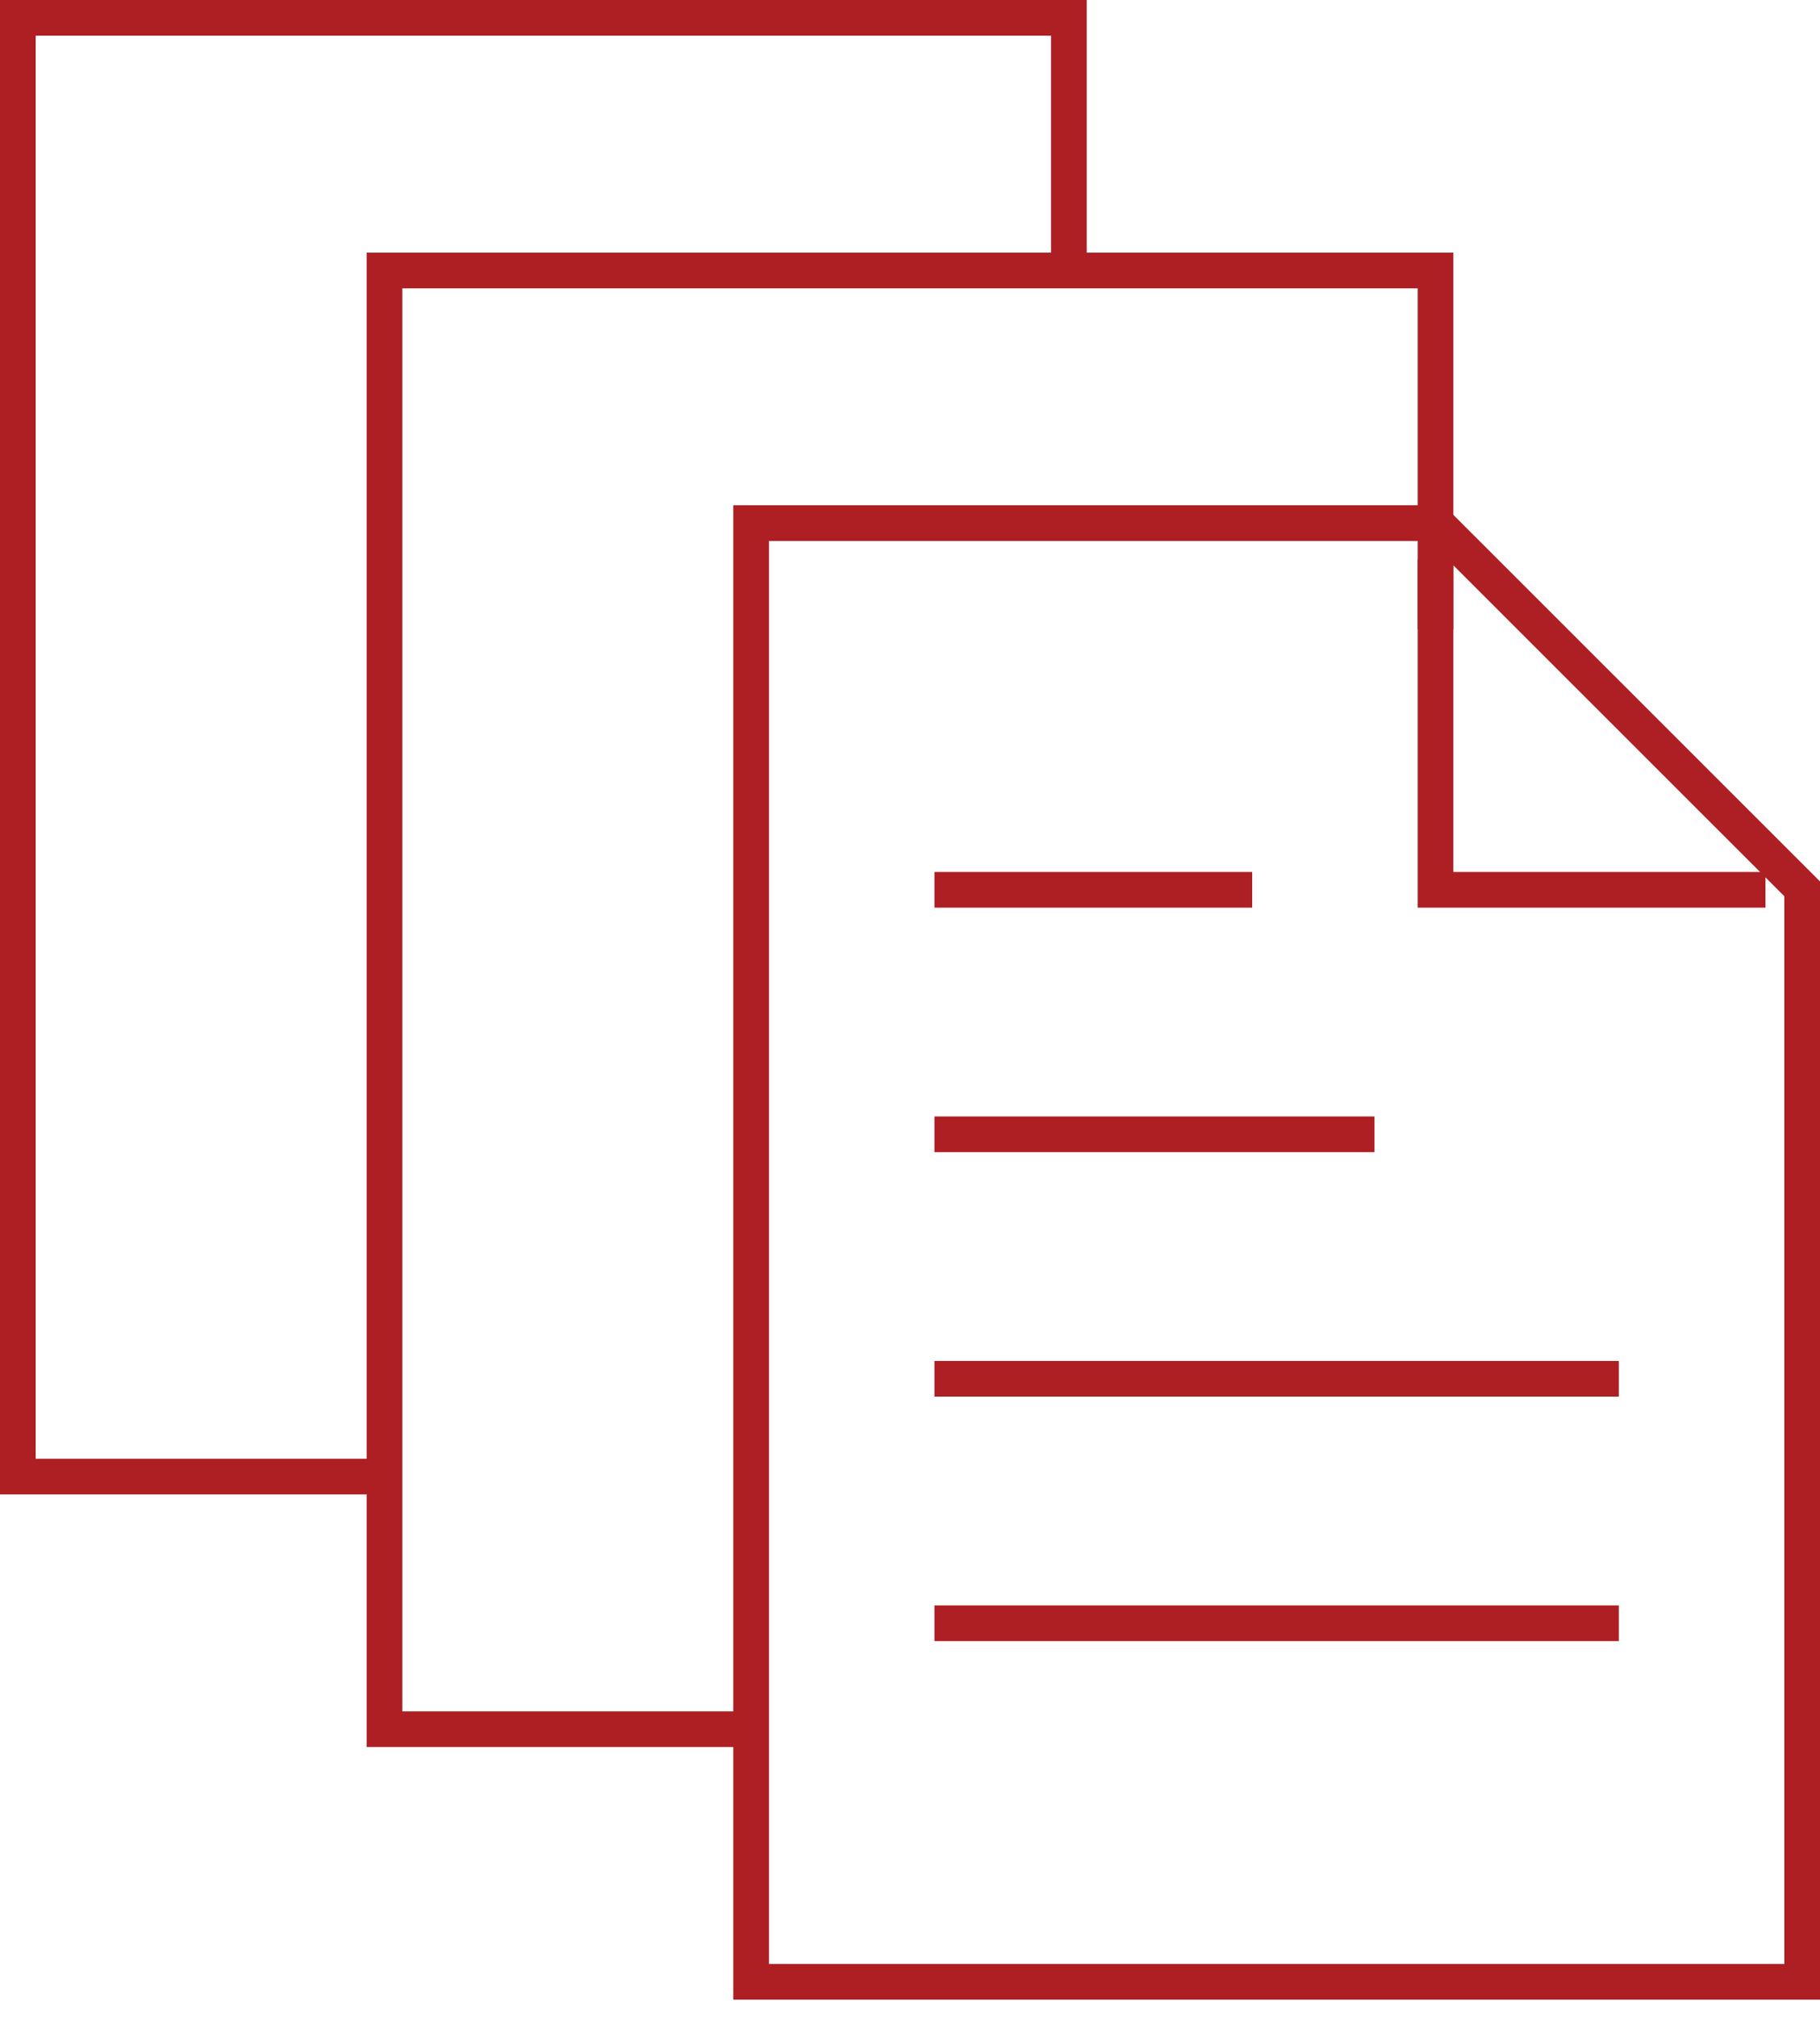 <svg xmlns="http://www.w3.org/2000/svg" width="102" height="113" viewBox="0 0 102 113" fill="none"><path d="M98.945 49.858H80.452V31.365" stroke="#AD1F23" stroke-width="2" stroke-miterlimit="10"></path><path d="M101 49.803V111.046H42.096V29.311H80.501L101 49.803Z" stroke="#AD1F23" stroke-width="2" stroke-miterlimit="10"></path><path d="M41.183 96.89H21.548V15.155H80.452V35.247" stroke="#AD1F23" stroke-width="2" stroke-miterlimit="10"></path><path d="M21.548 82.735H1V1H59.904V15.155" stroke="#AD1F23" stroke-width="2" stroke-miterlimit="10"></path><path d="M70.178 49.858H52.37" stroke="#AD1F23" stroke-width="2" stroke-miterlimit="10"></path><path d="M77.027 63.557H52.37" stroke="#AD1F23" stroke-width="2" stroke-miterlimit="10"></path><path d="M90.726 77.256H52.37" stroke="#AD1F23" stroke-width="2" stroke-miterlimit="10"></path><path d="M90.726 90.954H52.37" stroke="#AD1F23" stroke-width="2" stroke-miterlimit="10"></path></svg>
